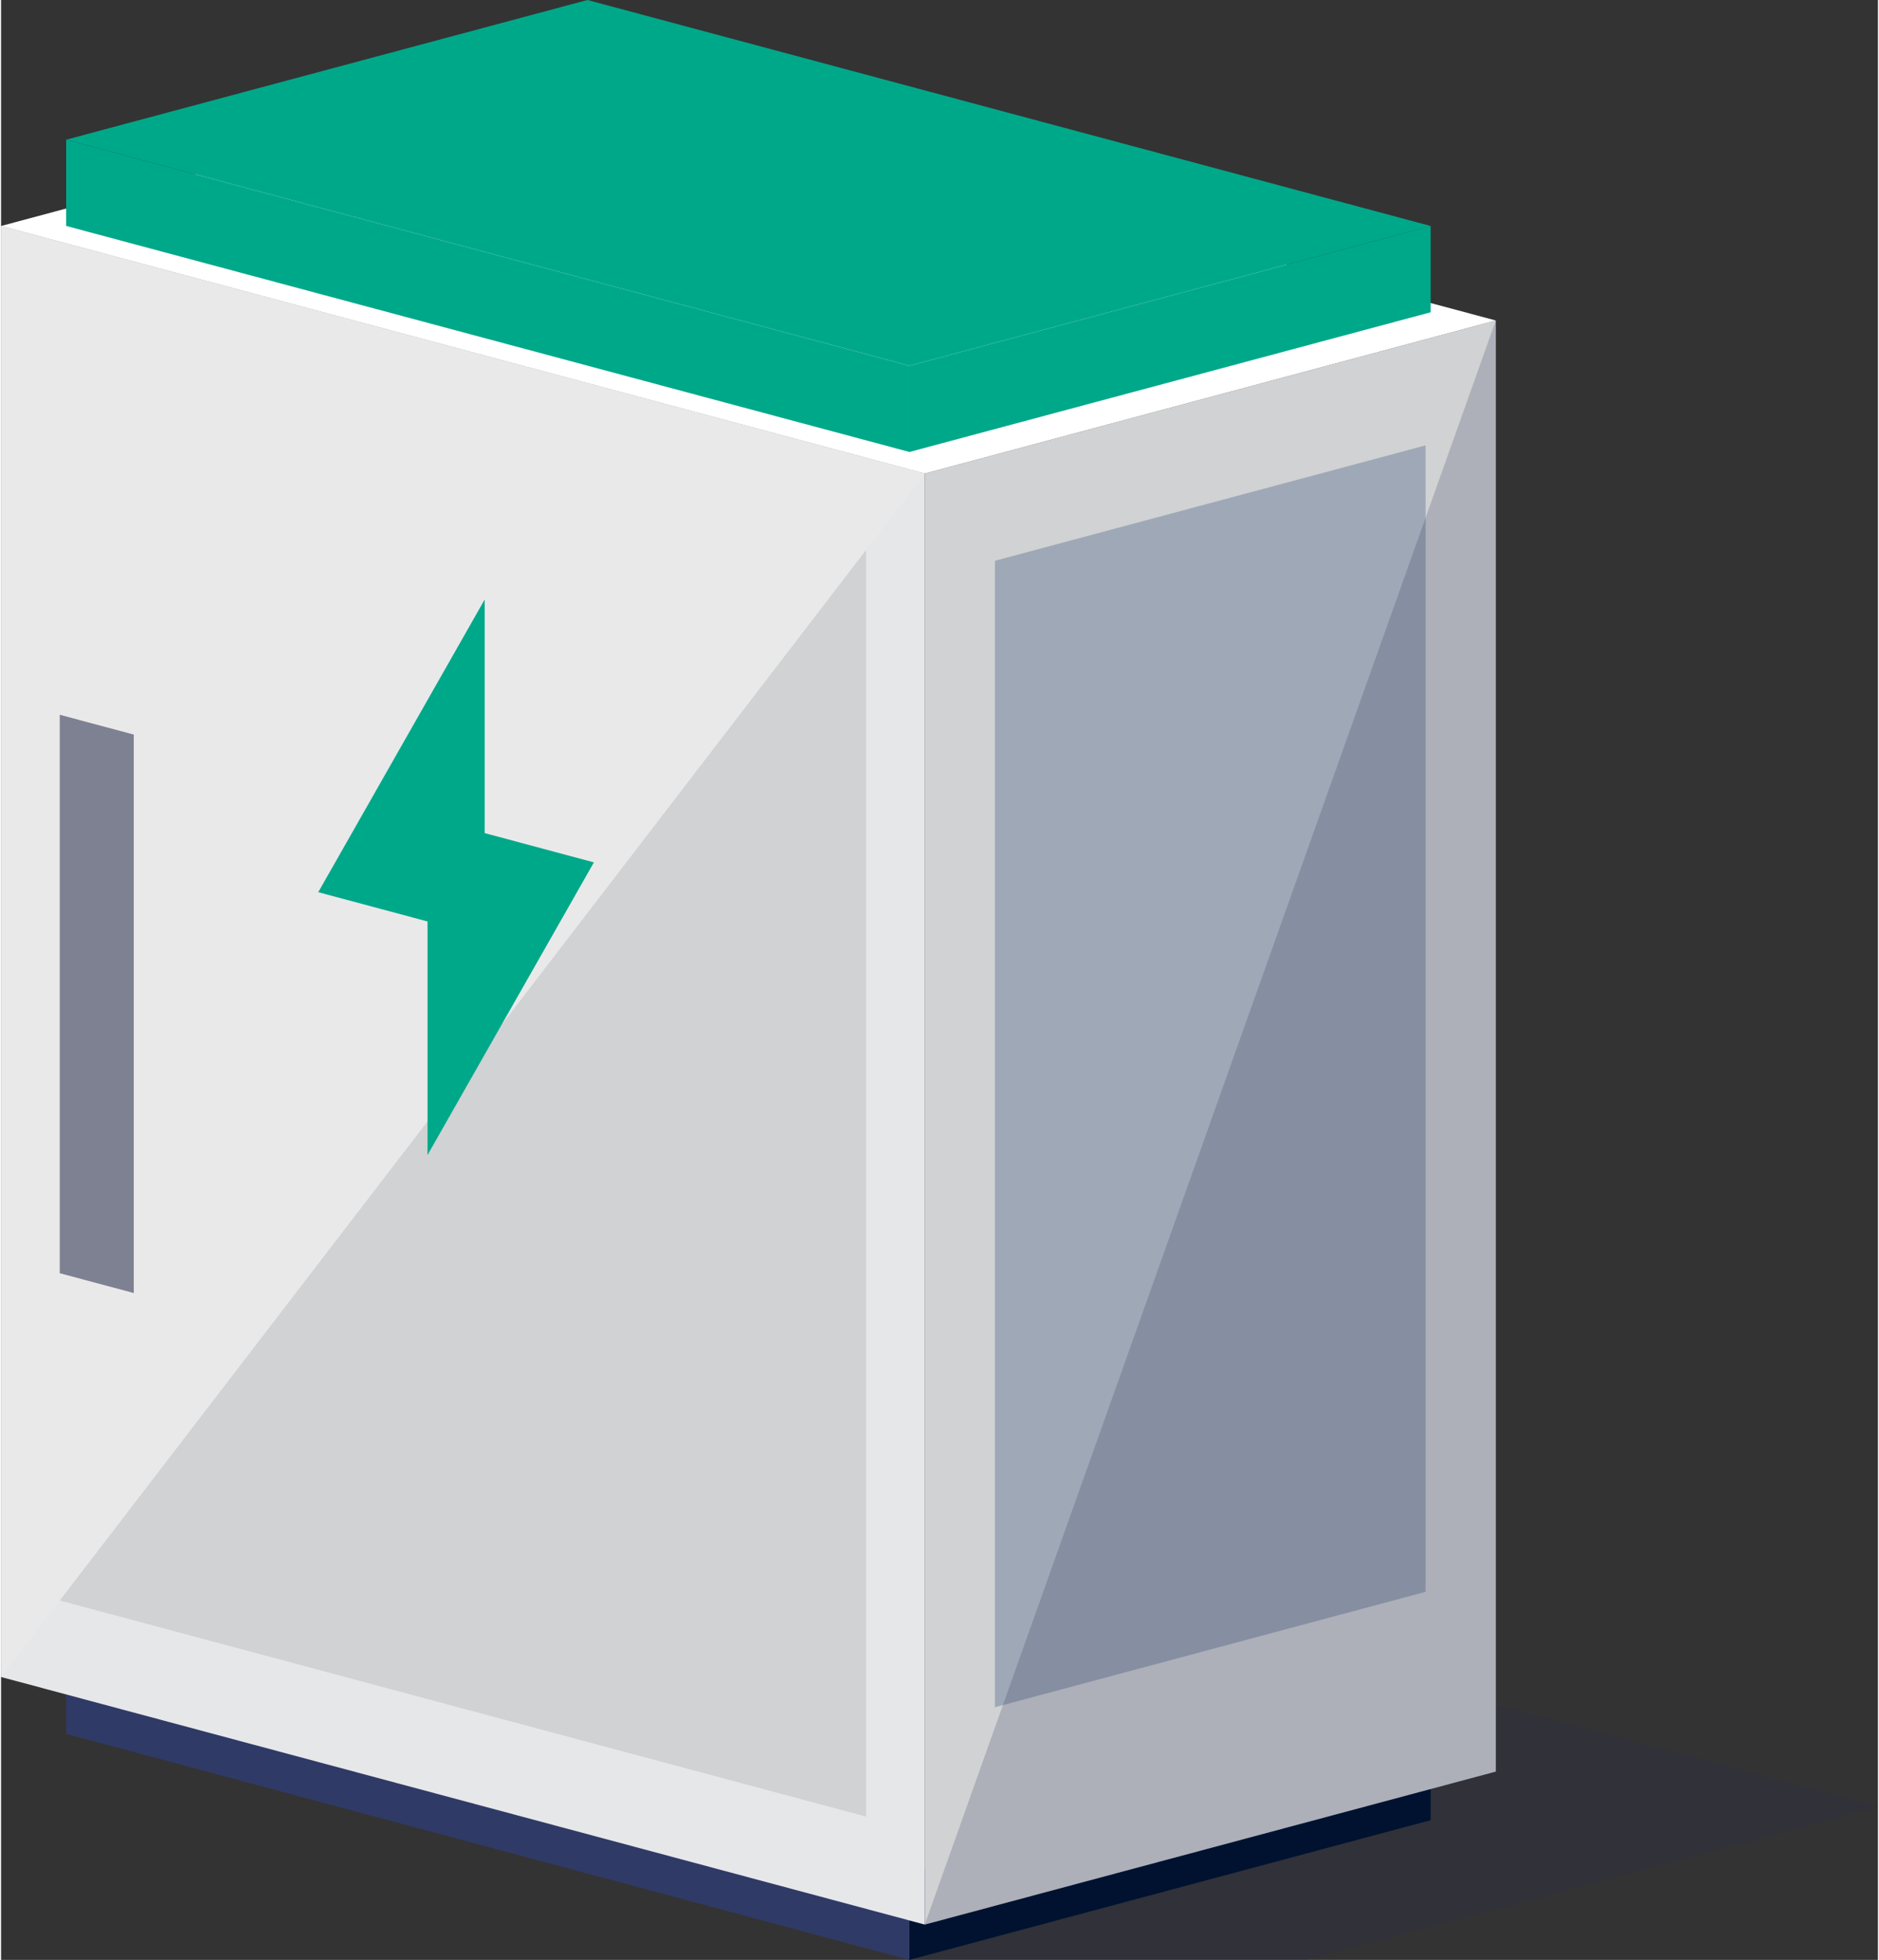 <?xml version="1.0" encoding="UTF-8"?><svg xmlns="http://www.w3.org/2000/svg" viewBox="0 0 351.42 366.85" aria-hidden="true" width="351px" height="366px">
  <rect x="0" y="0" width="351.42" height="366.85" fill="#333333" stroke="none"/>
  <defs><linearGradient class="cerosgradient" data-cerosgradient="true" id="CerosGradient_idda78d62d2" gradientUnits="userSpaceOnUse" x1="50%" y1="100%" x2="50%" y2="0%"><stop offset="0%" stop-color="#d1d1d1"/><stop offset="100%" stop-color="#d1d1d1"/></linearGradient><linearGradient/>
    <style>
      .cls-1-646cba7f108e1{
        fill: #00a88a;
      }

      .cls-2-646cba7f108e1{
        fill: #001230;
      }

      .cls-3-646cba7f108e1{
        fill: #e9e9ea;
      }

      .cls-4-646cba7f108e1{
        fill: #e6e7e8;
      }

      .cls-5-646cba7f108e1{
        fill: #fff;
      }

      .cls-6-646cba7f108e1{
        fill: #7d8191;
      }

      .cls-7-646cba7f108e1{
        fill: #9fa8b6;
      }

      .cls-8-646cba7f108e1{
        fill: #303a66;
      }

      .cls-9-646cba7f108e1{
        fill: #d0d2d3;
      }

      .cls-10-646cba7f108e1{
        fill: #242b52;
        mix-blend-mode: multiply;
        opacity: .2;
      }

      .cls-11-646cba7f108e1{
        isolation: isolate;
      }
    </style>
  </defs>
  <g class="cls-11-646cba7f108e1">
    <g id="Objects646cba7f108e1">
      <g>
        <polygon class="cls-10-646cba7f108e1" points="170.08 366.85 244.43 366.85 351.42 338.18 281 319.33 170.08 319.33 170.08 366.85"/>
        <g>
          <g>
            <polygon class="cls-2-646cba7f108e1" points="170.08 366.85 267.67 340.7 267.67 324.56 170.08 350.71 170.08 366.85"/>
            <polygon class="cls-8-646cba7f108e1" points="170.08 366.85 12.19 324.55 12.19 308.41 170.08 350.71 170.08 366.85"/>
          </g>
          <polygon class="cls-9-646cba7f108e1" points="172.95 360.24 279.87 331.6 279.87 59.99 172.95 88.64 172.95 360.24"/>
          <path class="cls-7-646cba7f108e1" d="m266.72,83.37l-80.63,21.6v214.59l80.63-21.6V83.37h0Z"/>
          <polygon class="cls-4-646cba7f108e1" points="172.95 360.24 0 313.9 0 42.3 172.95 88.64 172.95 360.24"/>
          <polygon class="cls-9-646cba7f108e1" points="161.96 340.03 10.99 299.58 10.99 62.51 161.96 102.96 161.96 340.03"/>
          <polygon class="cls-5-646cba7f108e1" points="279.87 59.99 106.92 13.65 0 42.3 172.95 88.64 279.87 59.99"/>
          <g>
            <polygon class="cls-1-646cba7f108e1" points="170.08 84.6 267.67 58.45 267.67 42.3 170.08 68.46 170.08 84.6"/>
            <polygon class="cls-1-646cba7f108e1" points="170.08 84.6 12.19 42.29 12.19 26.15 170.08 68.46 170.08 84.6"/>
            <polygon class="cls-1-646cba7f108e1" points="267.67 42.3 109.79 0 12.19 26.15 170.08 68.46 267.67 42.3"/>
          </g>
          <polygon class="cls-10-646cba7f108e1" points="172.95 360.24 279.87 331.6 279.87 59.99 172.95 360.24"/>
          <polygon class="cls-3-646cba7f108e1" points="0 313.9 0 42.3 172.95 88.64 0 313.9"/>
          <polygon class="cls-6-646cba7f108e1" points="24.85 242.03 10.99 238.32 10.99 133.79 24.85 137.5 24.85 242.03"/>
          <polygon class="cls-1-646cba7f108e1" points="111 161.42 90.55 155.94 90.55 112.22 59.39 167 79.85 172.48 79.85 216.2 111 161.42"/>
        </g>
      </g>
    </g>
  </g>
</svg>